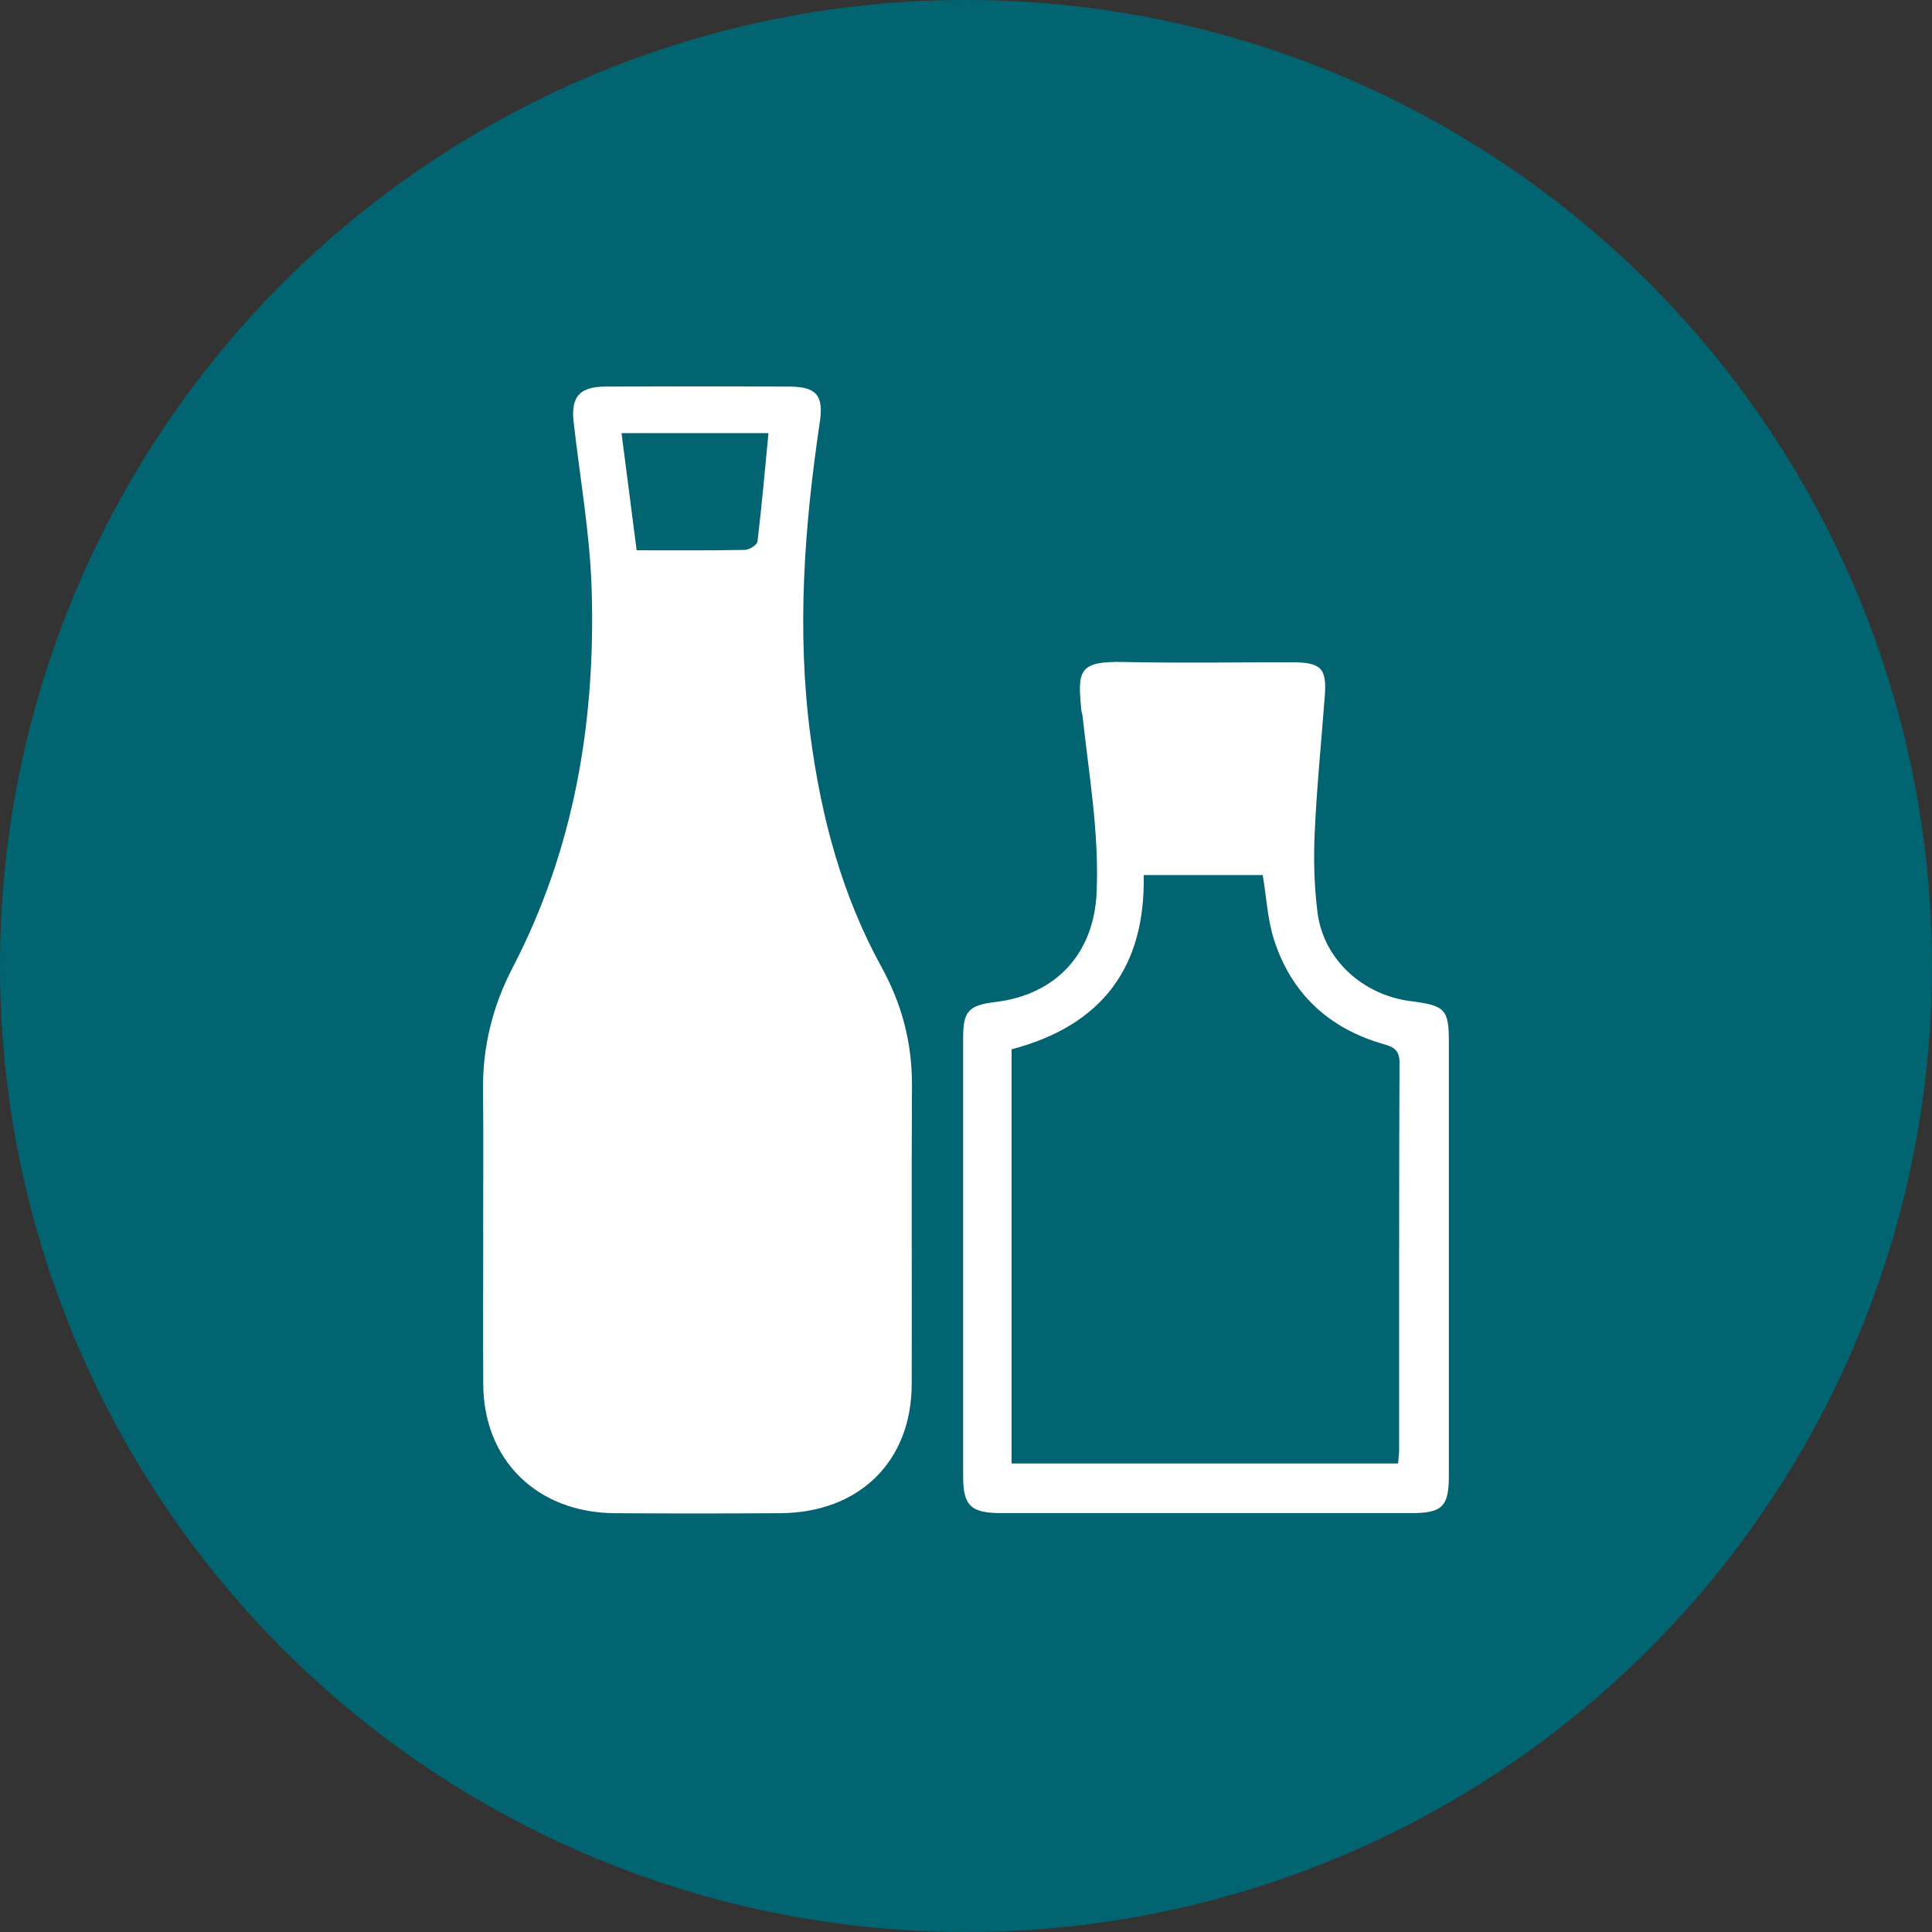 <?xml version="1.0" encoding="UTF-8"?> <svg xmlns="http://www.w3.org/2000/svg" width="60" height="60" viewBox="0 0 60 60" fill="none"><rect x="0" y="0" width="60" height="60" fill="#333333" stroke="none"/><circle cx="30" cy="30" r="30" fill="#026471"></circle><path d="M15.005 38.258C15.005 36.79 15.017 35.319 15.001 33.851C14.985 32.503 15.302 31.239 15.925 30.04C17.834 26.368 18.49 22.431 18.377 18.369C18.328 16.611 18.012 14.861 17.815 13.108C17.726 12.318 17.998 12.006 18.82 12.005C20.713 11.998 22.604 11.998 24.496 12.005C25.355 12.007 25.581 12.275 25.461 13.098C24.979 16.346 24.736 19.599 25.172 22.874C25.506 25.38 26.145 27.798 27.378 30.036C28.015 31.195 28.33 32.406 28.322 33.72C28.304 36.807 28.322 39.895 28.314 42.983C28.31 45.383 26.691 46.976 24.236 46.993C22.517 47.005 20.797 47.006 19.077 46.993C16.68 46.973 15.024 45.345 15.008 43.003C14.998 41.423 15.007 39.841 15.007 38.261L15.005 38.258ZM19.302 13.451C19.464 14.705 19.617 15.891 19.771 17.09C20.954 17.09 22.041 17.099 23.128 17.078C23.267 17.076 23.512 16.924 23.524 16.82C23.658 15.705 23.756 14.586 23.866 13.451H19.302Z" fill="white"></path><path d="M29.911 38.984C29.911 36.733 29.911 34.483 29.911 32.232C29.911 31.403 30.081 31.219 30.91 31.119C32.806 30.891 33.966 29.606 34.055 27.744C34.142 25.893 33.819 24.079 33.622 22.254C33.615 22.179 33.587 22.108 33.579 22.035C33.466 20.831 33.492 20.527 34.902 20.559C36.64 20.596 38.379 20.566 40.119 20.568C41.027 20.568 41.207 20.751 41.143 21.611C41.037 23.02 40.895 24.427 40.83 25.838C40.791 26.67 40.811 27.515 40.917 28.341C41.102 29.792 42.317 30.902 43.812 31.092C44.891 31.23 44.996 31.344 44.996 32.385C44.996 36.868 44.996 41.35 44.996 45.833C44.996 46.784 44.792 46.991 43.832 46.991C39.59 46.992 35.346 46.992 31.105 46.991C30.148 46.991 29.911 46.762 29.911 45.847C29.909 43.558 29.911 41.271 29.911 38.983V38.984ZM43.419 45.45C43.431 45.296 43.451 45.17 43.451 45.043C43.453 41.027 43.445 37.011 43.463 32.997C43.465 32.593 43.258 32.509 42.947 32.419C41.245 31.928 40.11 30.841 39.575 29.213C39.364 28.572 39.333 27.874 39.215 27.176H35.518C35.577 30.022 34.234 31.848 31.415 32.587V45.45H43.419Z" fill="white"></path></svg> 